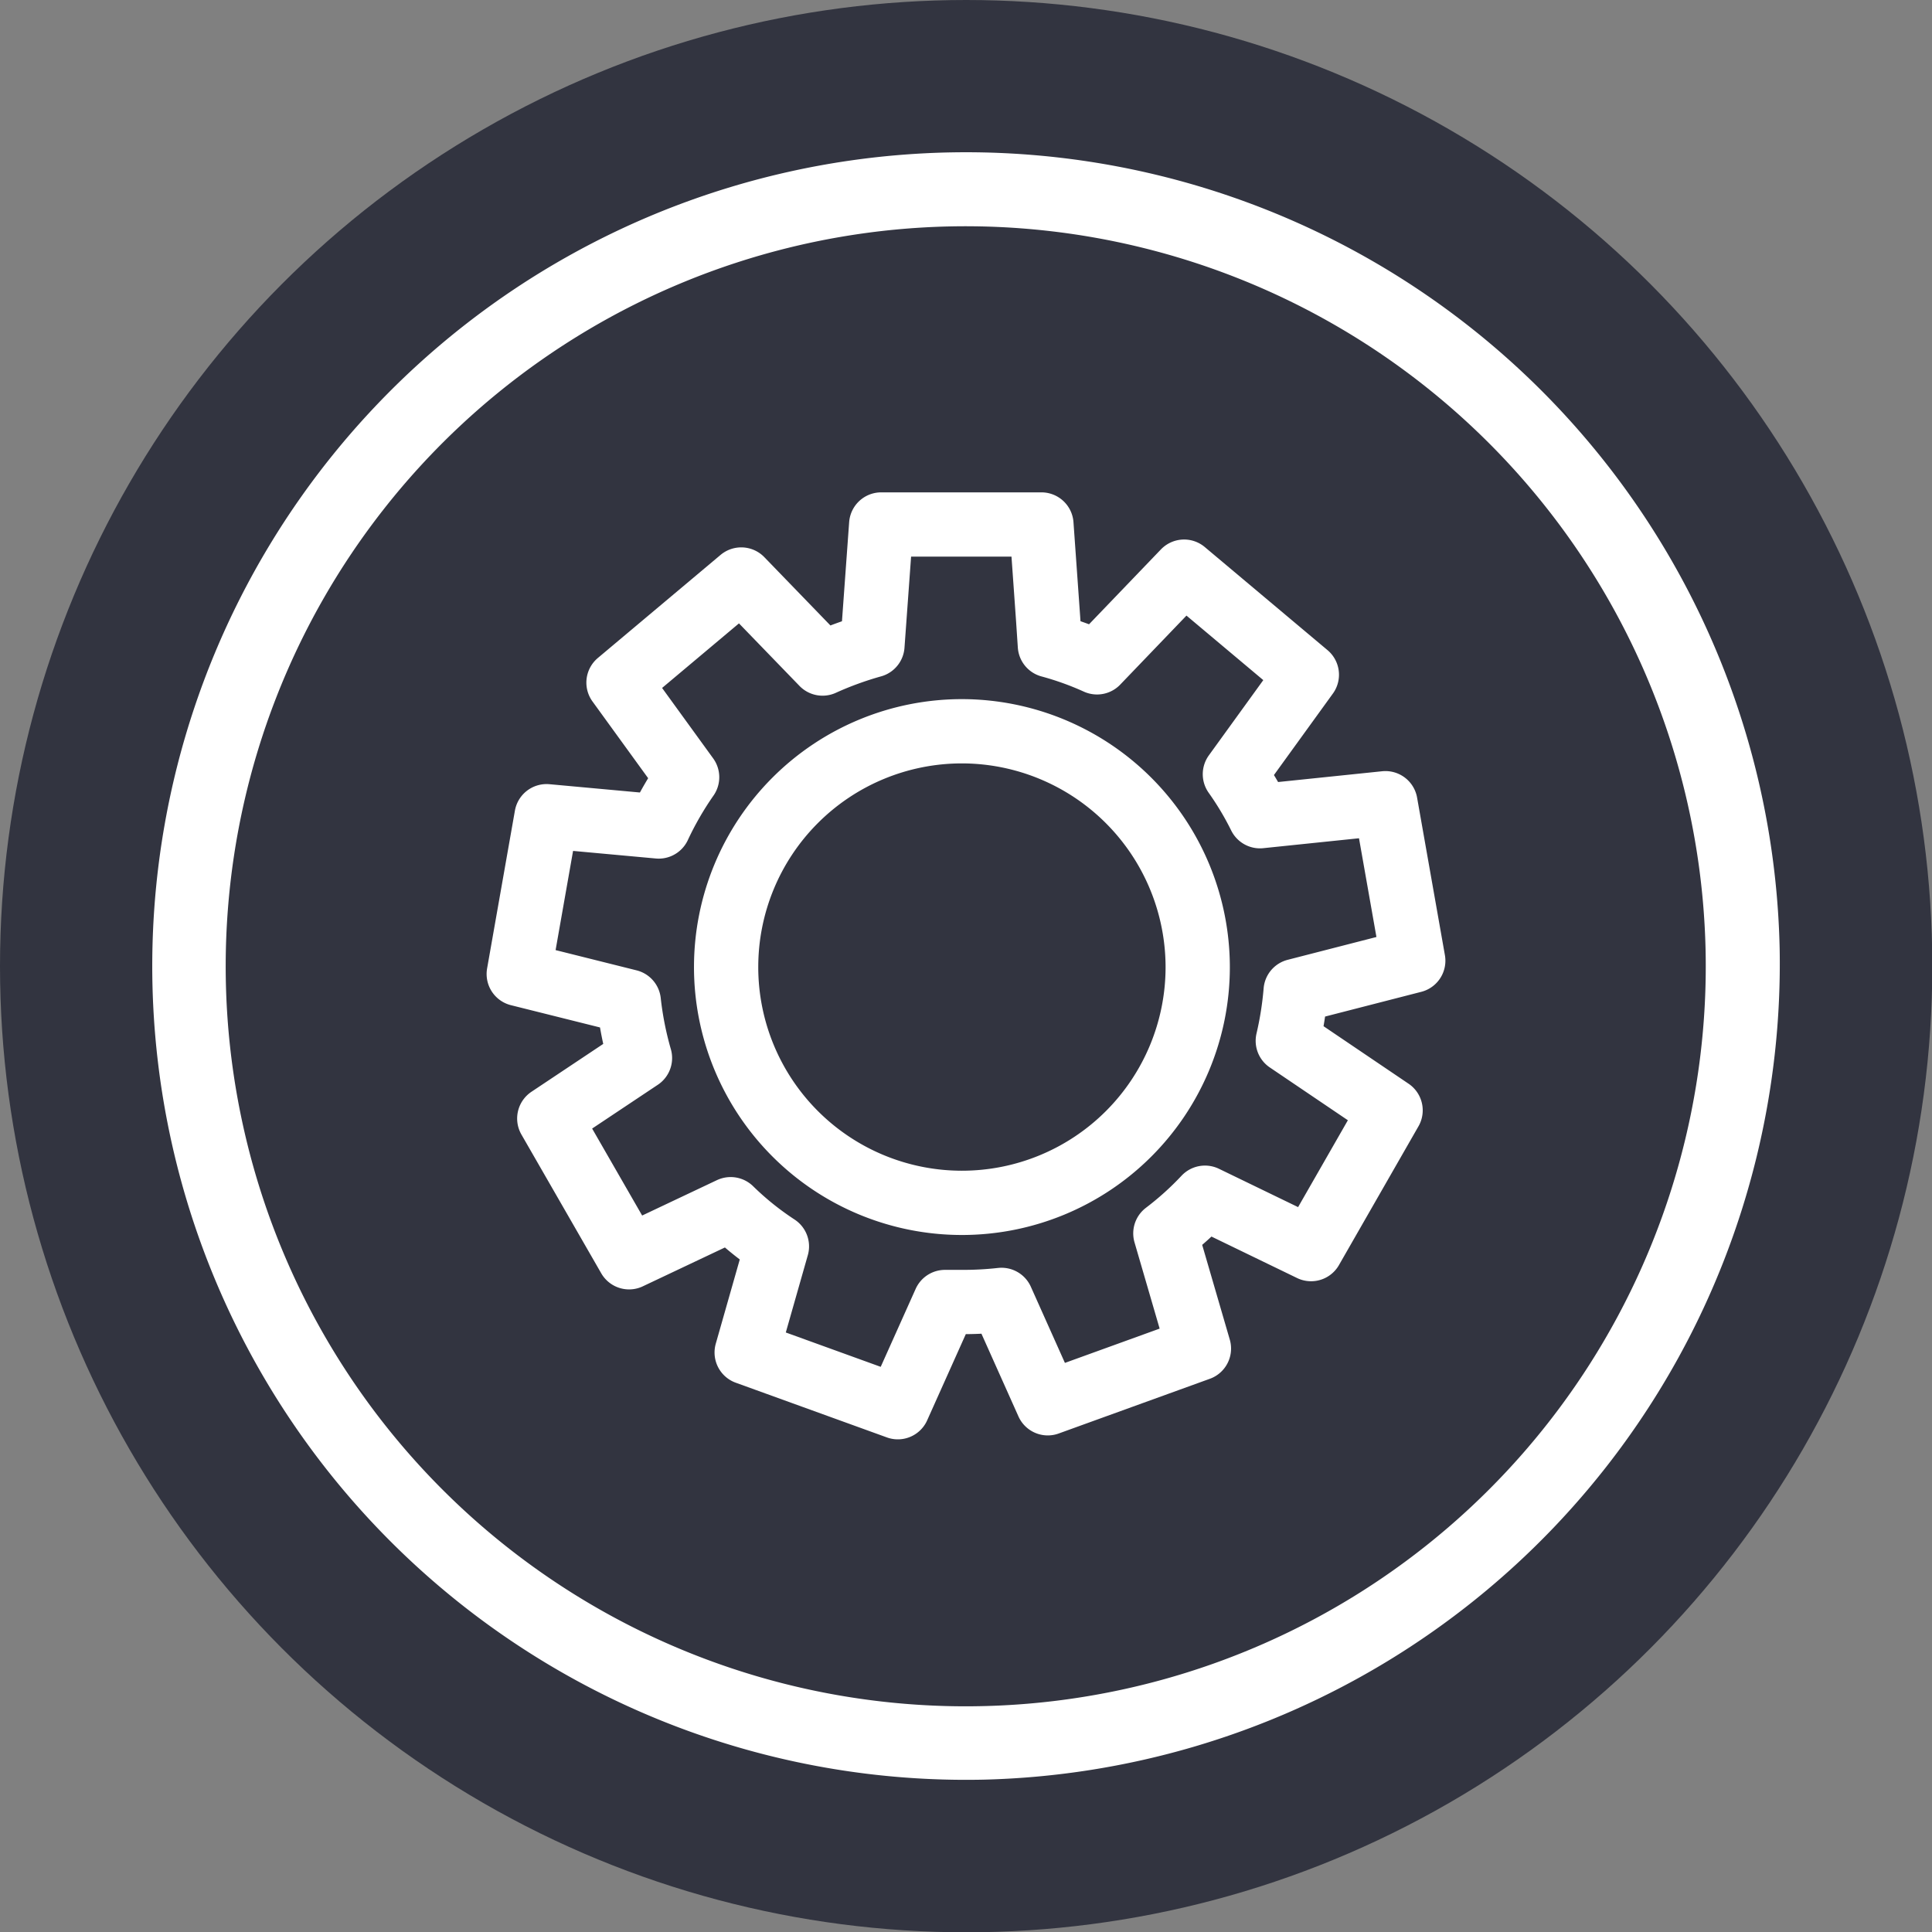 <svg xmlns="http://www.w3.org/2000/svg" viewBox="0 0 63.91 63.91"><rect x="0" y="0" width="63.91" height="63.91" fill="#808080" stroke="none"/><title>diferencial</title><g id="ec6ec1c4-3c4d-4123-a05d-331b71790be1" data-name="Слой 2"><g id="fbfe45a6-30f9-45d1-98e5-281aa4be5eec" data-name="Слой 1"><circle cx="31.96" cy="31.96" r="31.96" style="fill:#323440"/><path d="M32.55,58.87A26.92,26.92,0,1,1,58.87,31.36,27,27,0,0,1,32.55,58.87ZM31.42,7.49a24.48,24.48,0,1,0,25,23.93A24.49,24.49,0,0,0,31.42,7.49Z" style="fill:#fff"/><path d="M42.86,32.78l3.89-1-.92-5.21L41.68,27a10.21,10.21,0,0,0-.83-1.39l2.38-3.29-4.06-3.41-2.88,3a10.33,10.33,0,0,0-1.56-.56l-.06-.9-.22-3.1h-5.3l-.29,4a11.58,11.58,0,0,0-1.65.6l-2.69-2.78-4.06,3.41,2.27,3.13a11,11,0,0,0-.94,1.63L18.08,27l-.92,5.22,3.64.91A11.16,11.16,0,0,0,21.17,35l-3,2,2.64,4.59L24.17,40a10.06,10.06,0,0,0,1.53,1.23l-1,3.51,5,1.81,1.56-3.48h.58A11.38,11.38,0,0,0,33.13,43l1.53,3.42,5-1.81L38.55,40.8a10.5,10.5,0,0,0,1.31-1.18l3.51,1.7L46,36.73l-3.4-2.3A11.31,11.31,0,0,0,42.86,32.78ZM39.62,32a7.8,7.8,0,1,1-7.8-7.81A7.81,7.81,0,0,1,39.62,32Z" style="fill:none;stroke:#fff;stroke-linecap:round;stroke-linejoin:round;stroke-width:2.126px"/></g></g></svg>